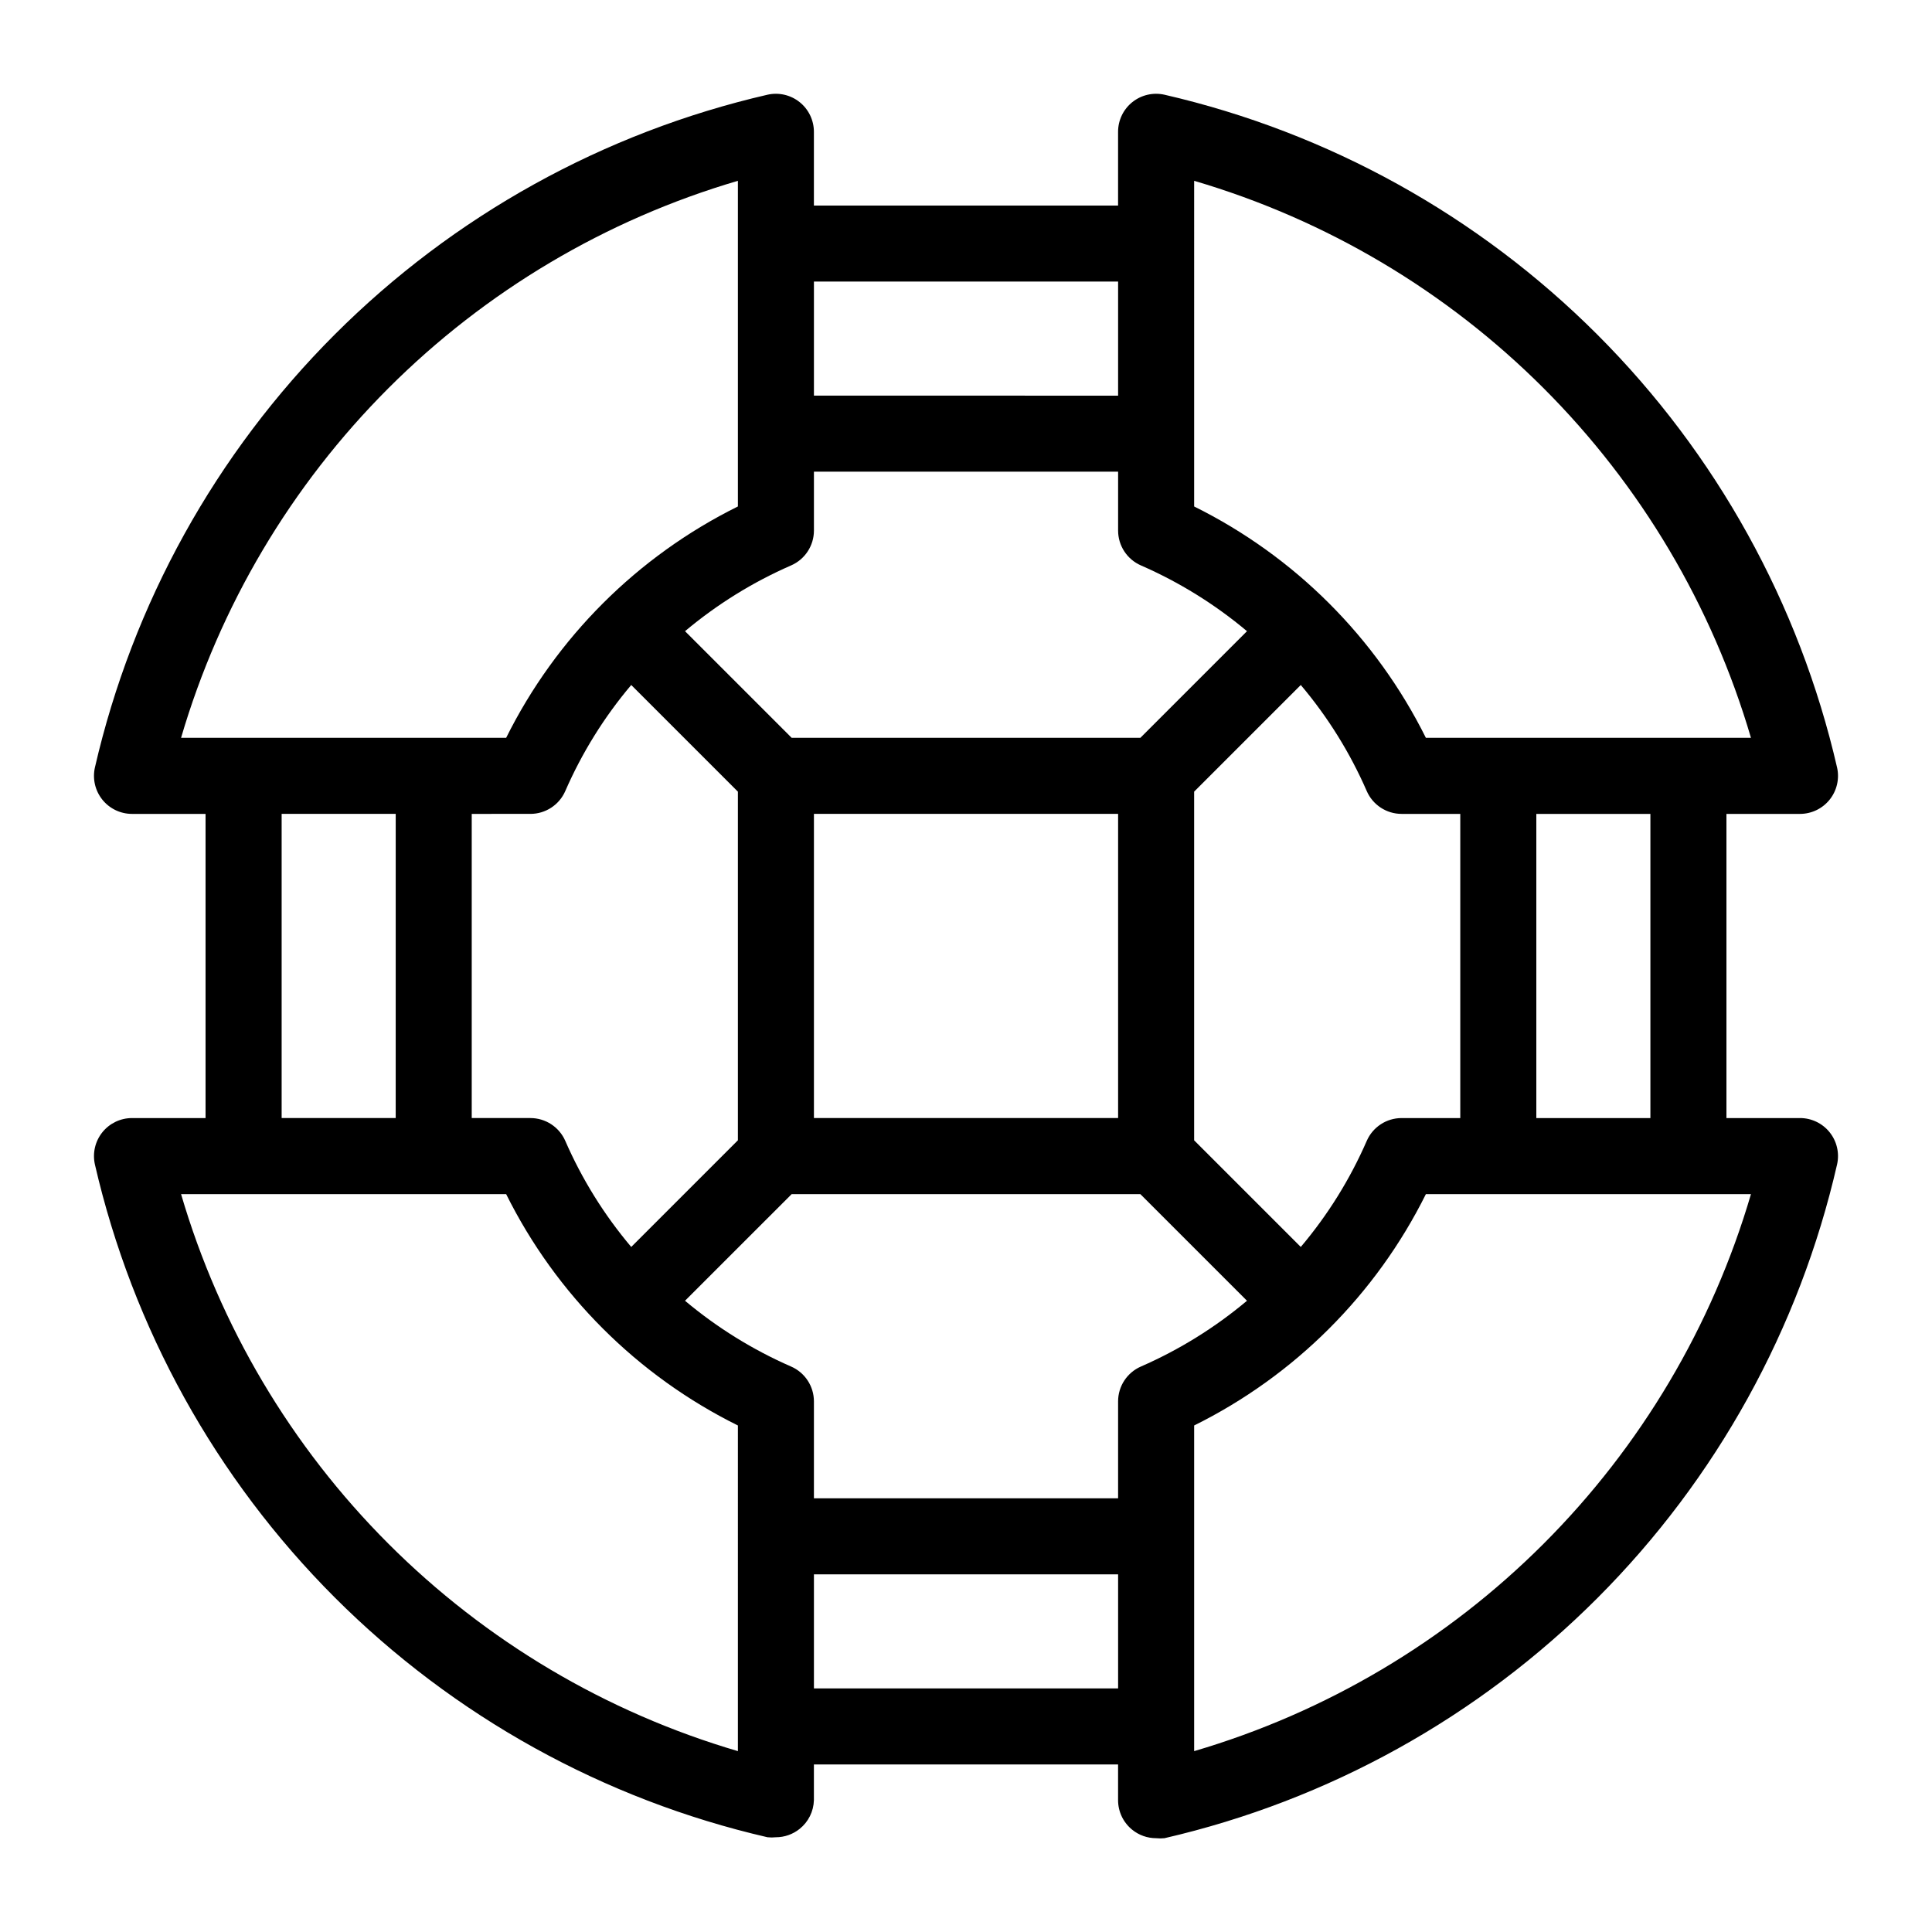 <?xml version="1.0" encoding="UTF-8"?>
<!-- Uploaded to: SVG Repo, www.svgrepo.com, Generator: SVG Repo Mixer Tools -->
<svg fill="#000000" width="800px" height="800px" version="1.1" viewBox="144 144 512 512" xmlns="http://www.w3.org/2000/svg">
 <path d="m621.02 440.3h-19.496v-80.609h19.496c3.059-0.004 5.949-1.395 7.859-3.781 1.914-2.391 2.641-5.523 1.965-8.512-10-43.445-32.02-83.203-63.539-114.73-31.516-31.527-71.266-53.555-114.71-63.57-2.992-0.672-6.125 0.051-8.516 1.965-2.387 1.91-3.777 4.805-3.777 7.859v19.551h-80.609v-19.551c-0.004-3.055-1.395-5.949-3.781-7.859-2.391-1.914-5.523-2.637-8.512-1.965-43.441 10.016-83.191 32.043-114.71 63.57-31.52 31.527-53.539 71.285-63.539 114.73-0.672 2.988 0.051 6.121 1.965 8.512 1.91 2.387 4.801 3.777 7.859 3.781h19.5v80.609h-19.5c-3.059 0-5.949 1.391-7.859 3.777-1.914 2.391-2.637 5.523-1.965 8.516 10 43.441 32.02 83.199 63.539 114.73 31.52 31.527 71.27 53.555 114.71 63.57 0.734 0.078 1.477 0.078 2.215 0 2.289 0 4.512-0.785 6.297-2.219 2.32-1.852 3.703-4.637 3.781-7.606v-9.473h80.609v9.473c0 3.059 1.391 5.949 3.777 7.859 1.785 1.434 4.008 2.215 6.297 2.215 0.738 0.078 1.48 0.078 2.219 0 43.473-10.031 83.246-32.098 114.77-63.672 31.523-31.574 53.52-71.387 63.48-114.88 0.676-2.992-0.051-6.125-1.965-8.516-1.91-2.387-4.801-3.777-7.859-3.777zm-39.648 0h-30.23v-80.609h30.23zm-65.949 0c-4 0.004-7.621 2.379-9.219 6.043-4.434 10.172-10.324 19.641-17.484 28.113l-28.262-28.262v-92.398l28.266-28.266h-0.004c7.16 8.473 13.051 17.945 17.484 28.113 1.598 3.668 5.219 6.039 9.219 6.047h15.566v80.609zm-69.074 65.848c-3.664 1.598-6.039 5.219-6.043 9.219v25.695h-80.609v-25.695c-0.008-4-2.379-7.621-6.047-9.219-10.156-4.438-19.625-10.309-28.113-17.434l28.266-28.262h92.398l28.266 28.266-0.004-0.004c-8.488 7.125-17.957 12.996-28.113 17.434zm-161.77-146.46c4.004-0.008 7.621-2.379 9.223-6.047 4.434-10.168 10.32-19.641 17.48-28.113l28.266 28.266v92.398l-28.266 28.266v-0.004c-7.16-8.473-13.047-17.941-17.48-28.113-1.602-3.664-5.219-6.039-9.223-6.043h-15.566v-80.609zm69.074-65.848c3.668-1.602 6.039-5.219 6.047-9.223v-15.617h80.609v15.617c0.004 4.004 2.379 7.621 6.043 9.223 10.156 4.434 19.625 10.305 28.113 17.43l-28.262 28.266h-92.398l-28.266-28.266c8.488-7.125 17.957-12.996 28.113-17.43zm6.047 65.848h80.609v80.609h-80.609zm100.76-167.77c34.988 10.277 66.84 29.184 92.621 54.973 25.785 25.793 44.676 57.648 54.941 92.645h-86.148c-13.23-26.598-34.801-48.129-61.414-61.316zm-20.152 26.703v30.23l-80.609-0.004v-30.227zm-100.76-26.703v86.301c-26.617 13.188-48.188 34.719-61.414 61.316h-86.152c10.266-34.996 29.16-66.852 54.941-92.645 25.785-25.789 57.633-44.695 92.625-54.973zm-120.91 167.77h30.23l-0.004 80.609h-30.227zm120.91 248.38c-34.992-10.277-66.84-29.18-92.625-54.973-25.781-25.793-44.676-57.648-54.941-92.641h86.152c13.227 26.594 34.797 48.129 61.414 61.312zm20.152-16.625v-30.227h80.609v30.23zm100.76 16.625v-86.301c26.613-13.184 48.184-34.719 61.414-61.312h86.152-0.004c-10.266 34.992-29.156 66.848-54.941 92.641-25.781 25.793-57.633 44.695-92.621 54.973z"/>
</svg>